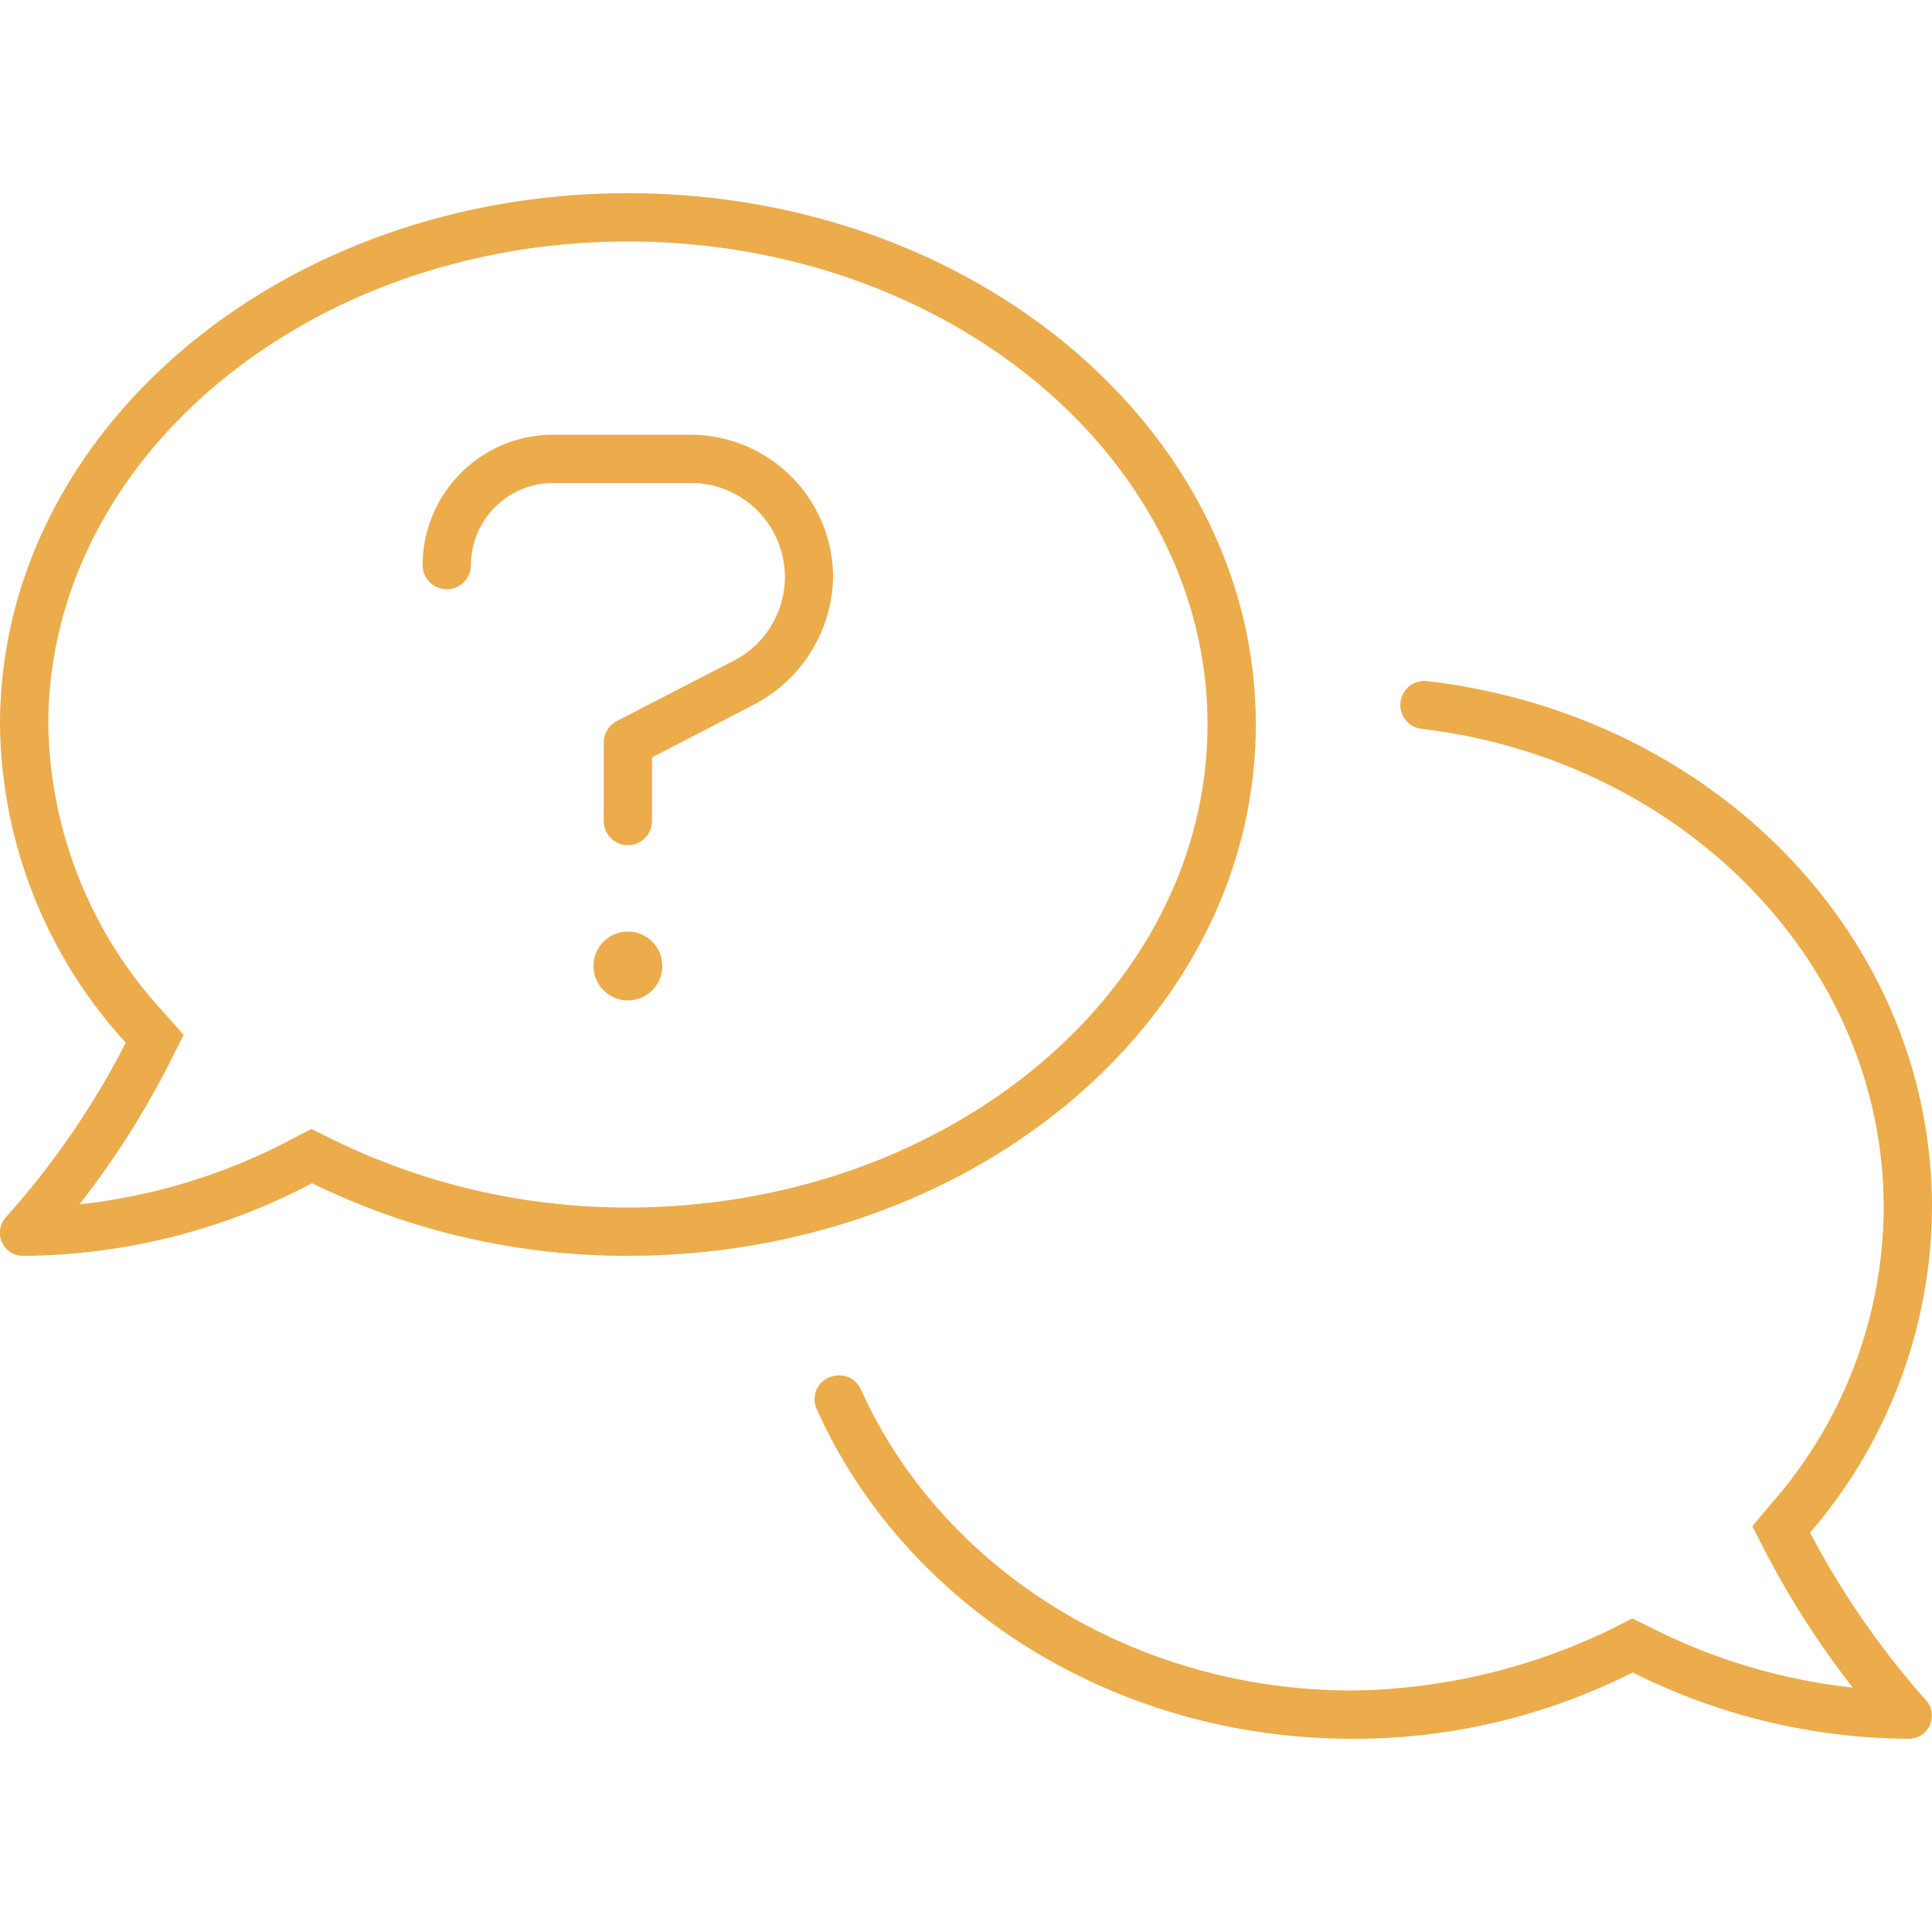 <svg height="87" viewBox="0 0 87 87" width="87" xmlns="http://www.w3.org/2000/svg" xmlns:xlink="http://www.w3.org/1999/xlink"><clipPath id="a"><path d="m342 3385h87v87h-87z"/></clipPath><g clip-path="url(#a)" transform="translate(-342 -3385)"><path d="m28.275 33.25a1.55 1.55 0 1 0 1.55 1.55 1.549 1.549 0 0 0 -1.55-1.55zm2.814-22.375h-6.172a5.884 5.884 0 0 0 -5.886 5.872 1.087 1.087 0 0 0 2.175 0 3.713 3.713 0 0 1 3.711-3.7h6.177a4.236 4.236 0 0 1 1.887 8.035l-5.209 2.69a1.1 1.1 0 0 0 -.585.965v3.534a1.087 1.087 0 0 0 2.175 0v-2.864l4.6-2.383a6.614 6.614 0 0 0 3.553-5.732 6.431 6.431 0 0 0 -6.426-6.417zm25.461 13.05c0-13.213-12.656-23.925-28.275-23.925s-28.275 10.712-28.275 23.925a21.538 21.538 0 0 0 5.664 14.328 37.125 37.125 0 0 1 -5.381 7.841 1.046 1.046 0 0 0 -.2 1.136 1.026 1.026 0 0 0 .954.621 28.219 28.219 0 0 0 13.015-3.268 32.2 32.2 0 0 0 14.223 3.267c15.619 0 28.275-10.712 28.275-23.925zm-28.275 21.75a30.068 30.068 0 0 1 -13.255-3.044l-.991-.491-.972.5a26.5 26.5 0 0 1 -9.482 2.894 38.683 38.683 0 0 0 4.036-6.324l.658-1.31-.976-1.1a19.478 19.478 0 0 1 -5.118-12.875c0-11.992 11.708-21.75 26.1-21.75s26.1 9.758 26.1 21.75-11.704 21.75-26.1 21.75zm53.233 14.64a22.588 22.588 0 0 0 5.492-14.64c0-12.172-9.8-22.2-22.756-23.707a1.083 1.083 0 0 0 -.25 2.151c11.736 1.384 20.83 10.519 20.83 21.557a20.294 20.294 0 0 1 -4.978 13.239l-.94 1.11.667 1.293a39.493 39.493 0 0 0 3.858 5.976 26.4 26.4 0 0 1 -8.951-2.634l-.975-.48-.969.492a27.5 27.5 0 0 1 -11.636 2.753c-10 0-18.569-5.618-22.131-13.558a1.07 1.07 0 0 0 -1.211-.608l-.049.011a1.067 1.067 0 0 0 -.733 1.483c3.896 8.702 13.224 14.847 24.124 14.847a27.844 27.844 0 0 0 12.622-2.988 28.039 28.039 0 0 0 12.431 2.988 1.027 1.027 0 0 0 .954-.626 1.046 1.046 0 0 0 -.2-1.136 37.991 37.991 0 0 1 -5.199-7.523z" fill="#ecac4b" transform="translate(342 3393.7)"/></g></svg>